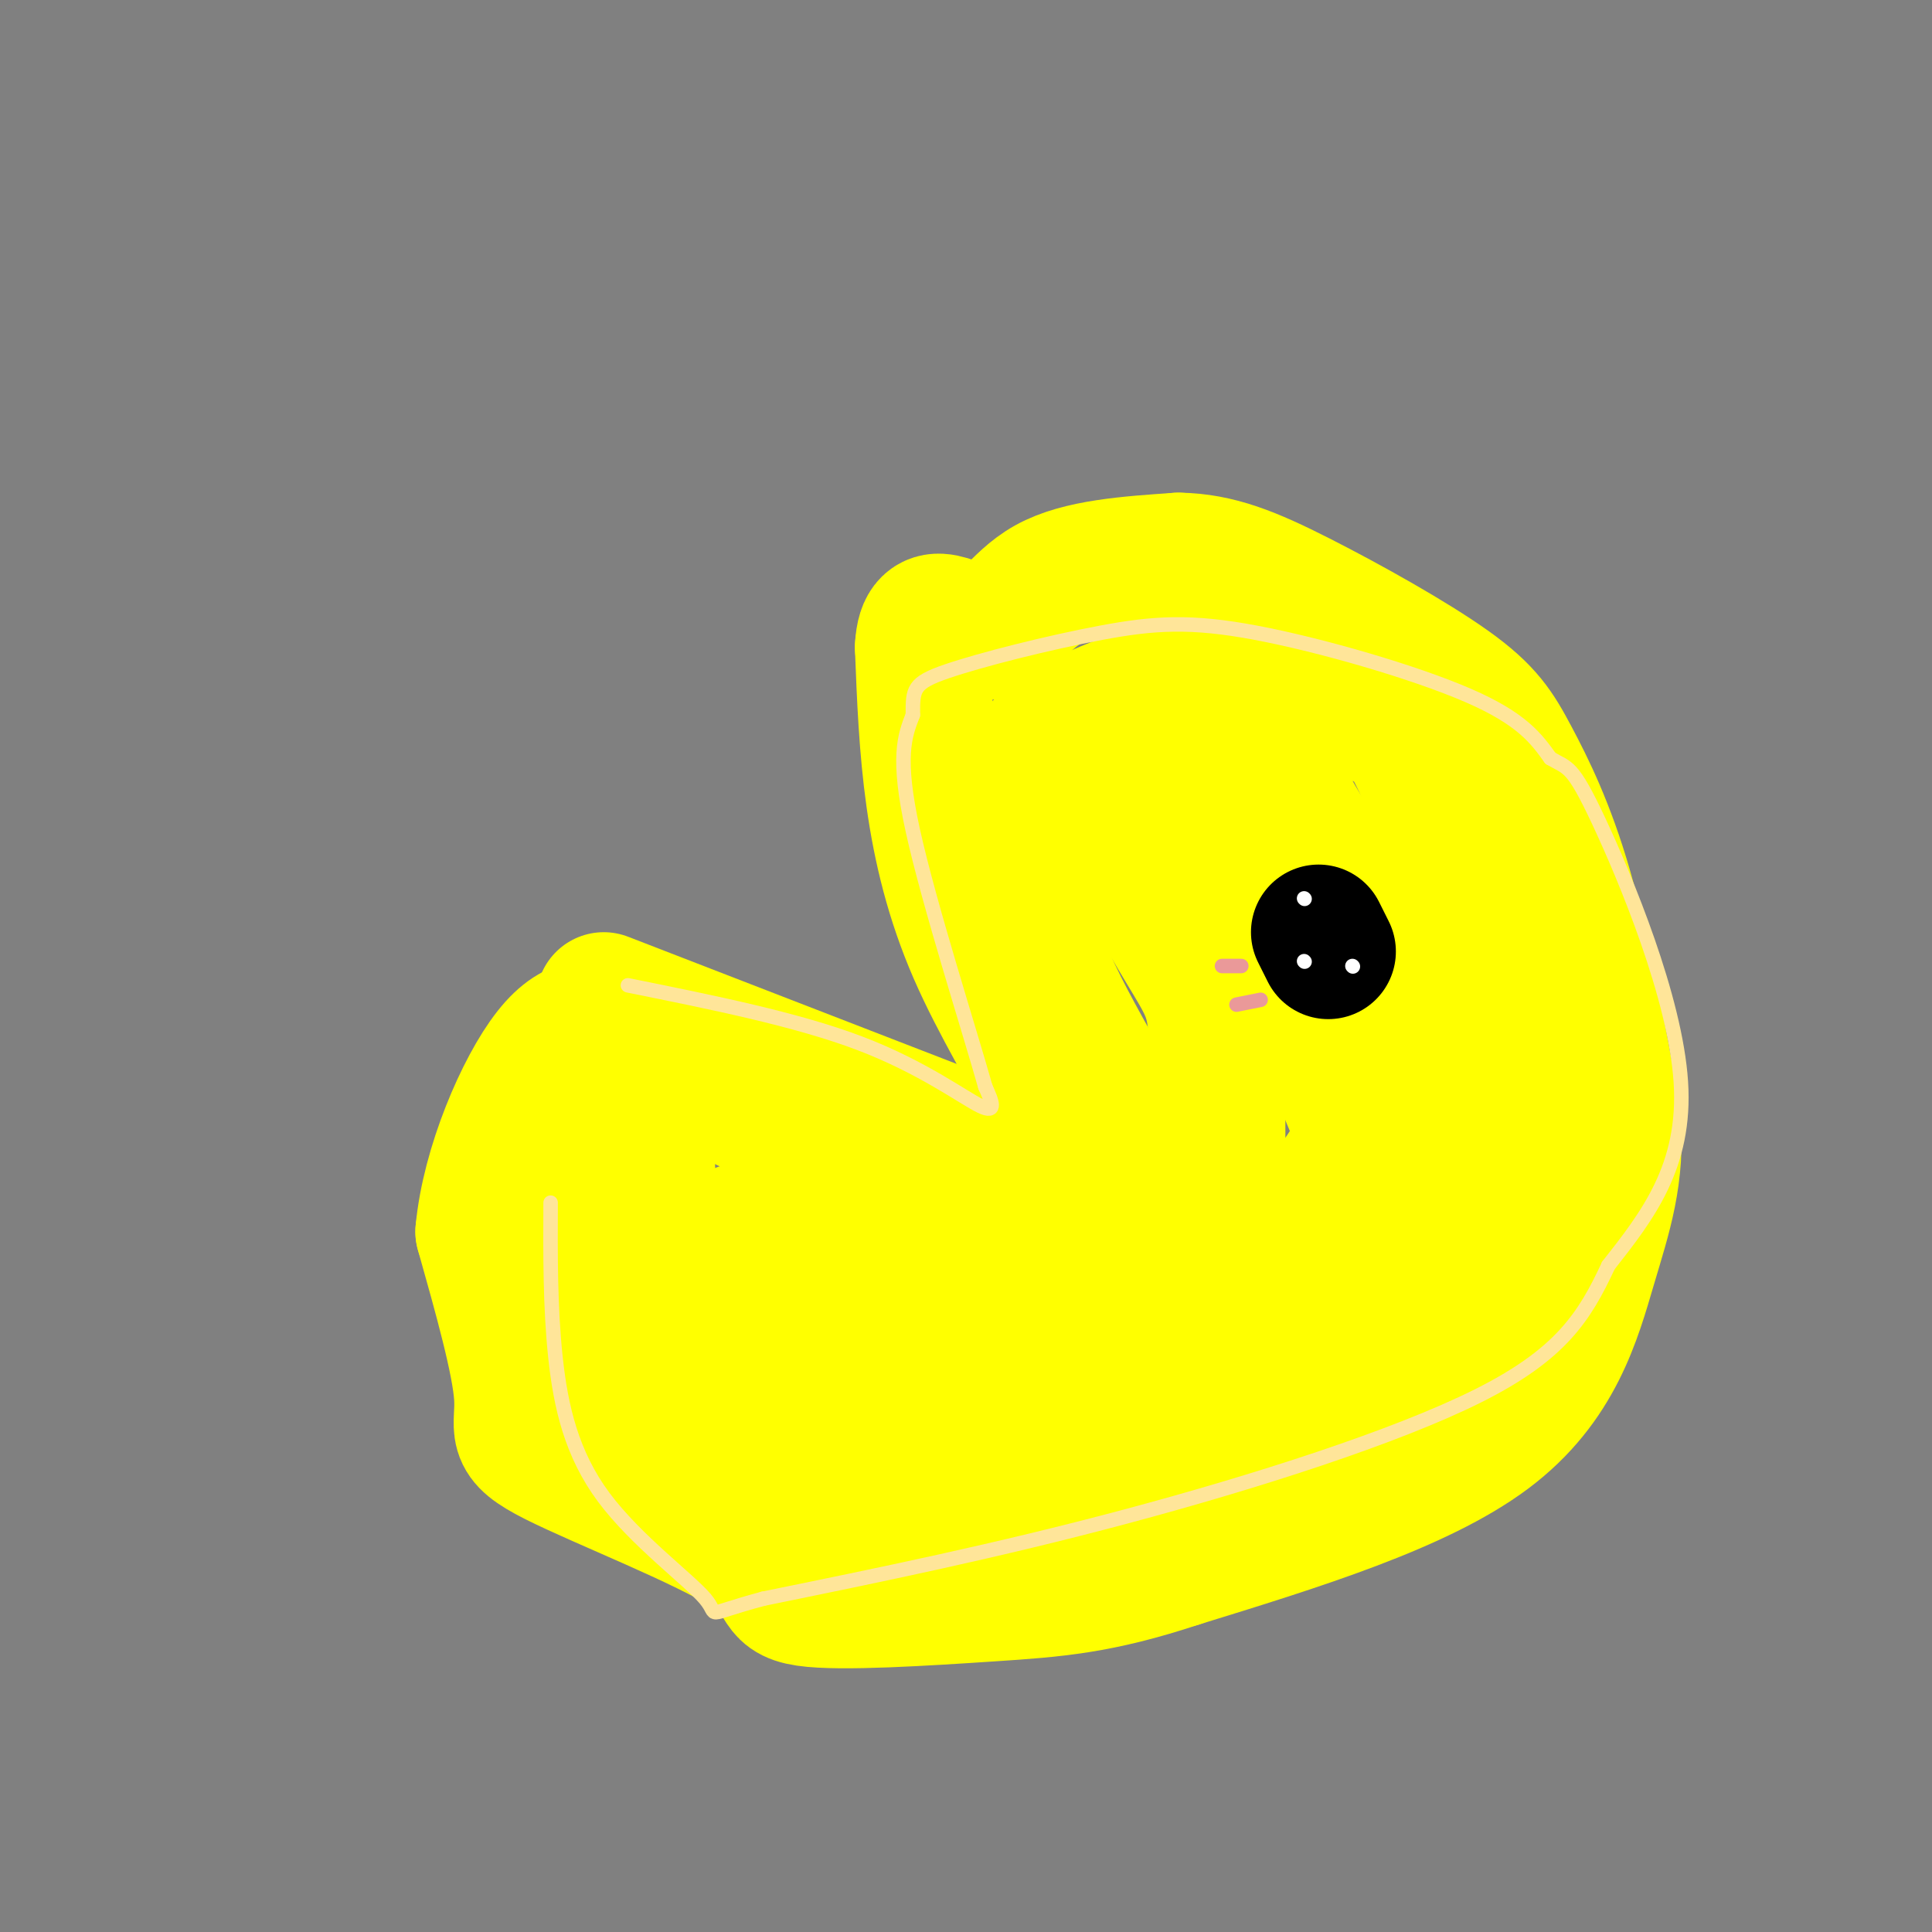 <svg viewBox='0 0 400 400' version='1.1' xmlns='http://www.w3.org/2000/svg' xmlns:xlink='http://www.w3.org/1999/xlink'><rect x="0" y="0" width="400" height="400" fill="#808080" stroke="none"/><g fill='none' stroke='#ffff00' stroke-width='28' stroke-linecap='round' stroke-linejoin='round'><path d='M125,207c0.000,0.000 93.000,36.000 93,36'/><path d='M218,243c11.400,-1.822 -6.600,-24.378 -16,-46c-9.400,-21.622 -10.200,-42.311 -11,-63'/><path d='M191,134c0.500,-9.893 7.250,-3.125 12,-3c4.750,0.125 7.500,-6.393 14,-10c6.500,-3.607 16.750,-4.304 27,-5'/><path d='M244,116c8.131,0.115 14.958,2.901 25,8c10.042,5.099 23.300,12.511 31,18c7.700,5.489 9.842,9.055 13,15c3.158,5.945 7.331,14.270 11,27c3.669,12.730 6.835,29.865 10,47'/><path d='M334,231c0.905,12.512 -1.833,20.292 -5,31c-3.167,10.708 -6.762,24.345 -21,35c-14.238,10.655 -39.119,18.327 -64,26'/><path d='M244,323c-16.455,5.460 -25.593,6.110 -39,7c-13.407,0.890 -31.081,2.020 -38,1c-6.919,-1.020 -3.081,-4.191 -12,-10c-8.919,-5.809 -30.593,-14.256 -40,-19c-9.407,-4.744 -6.545,-5.784 -7,-13c-0.455,-7.216 -4.228,-20.608 -8,-34'/><path d='M100,255c1.226,-13.357 8.292,-29.750 14,-37c5.708,-7.250 10.060,-5.357 13,-4c2.940,1.357 4.470,2.179 6,3'/><path d='M133,217c5.930,3.354 17.754,10.239 31,16c13.246,5.761 27.912,10.397 37,13c9.088,2.603 12.596,3.172 18,3c5.404,-0.172 12.702,-1.086 20,-2'/><path d='M239,247c-1.777,-8.976 -16.219,-30.416 -22,-44c-5.781,-13.584 -2.903,-19.311 -3,-26c-0.097,-6.689 -3.171,-14.340 0,-20c3.171,-5.660 12.585,-9.330 22,-13'/><path d='M236,144c7.434,-1.812 15.020,0.158 21,7c5.980,6.842 10.356,18.556 17,27c6.644,8.444 15.558,13.620 20,16c4.442,2.380 4.412,1.966 4,11c-0.412,9.034 -1.206,27.517 -2,46'/><path d='M296,251c-7.617,13.896 -25.659,25.637 -39,34c-13.341,8.363 -21.981,13.349 -30,15c-8.019,1.651 -15.417,-0.032 -26,-3c-10.583,-2.968 -24.349,-7.222 -36,-13c-11.651,-5.778 -21.186,-13.079 -26,-21c-4.814,-7.921 -4.907,-16.460 -5,-25'/><path d='M134,238c-1.443,-4.145 -2.552,-2.008 -4,0c-1.448,2.008 -3.236,3.887 -5,8c-1.764,4.113 -3.504,10.461 0,17c3.504,6.539 12.252,13.270 21,20'/><path d='M146,283c7.150,7.053 14.525,14.684 23,20c8.475,5.316 18.051,8.316 33,10c14.949,1.684 35.271,2.053 32,1c-3.271,-1.053 -30.136,-3.526 -57,-6'/><path d='M177,308c-13.425,-0.963 -18.488,-0.370 -25,-3c-6.512,-2.630 -14.471,-8.484 -20,-13c-5.529,-4.516 -8.626,-7.695 -7,-13c1.626,-5.305 7.976,-12.736 16,-18c8.024,-5.264 17.721,-8.361 22,-9c4.279,-0.639 3.139,1.181 2,3'/><path d='M165,255c0.629,2.509 1.201,7.281 7,13c5.799,5.719 16.825,12.386 21,17c4.175,4.614 1.501,7.175 16,7c14.499,-0.175 46.173,-3.086 61,-8c14.827,-4.914 12.808,-11.833 16,-17c3.192,-5.167 11.596,-8.584 20,-12'/><path d='M306,255c-3.429,7.702 -22.000,32.958 -37,42c-15.000,9.042 -26.429,1.869 -38,-5c-11.571,-6.869 -23.286,-13.435 -35,-20'/><path d='M196,272c-7.562,-4.345 -8.968,-5.209 -5,-4c3.968,1.209 13.311,4.489 27,6c13.689,1.511 31.724,1.253 48,-1c16.276,-2.253 30.793,-6.501 38,-10c7.207,-3.499 7.103,-6.250 7,-9'/><path d='M311,254c1.964,-2.440 3.375,-4.042 6,-8c2.625,-3.958 6.464,-10.274 3,-25c-3.464,-14.726 -14.232,-37.863 -25,-61'/><path d='M295,160c-5.306,-11.581 -6.072,-10.032 -9,-11c-2.928,-0.968 -8.019,-4.453 -14,-6c-5.981,-1.547 -12.852,-1.156 -19,1c-6.148,2.156 -11.574,6.078 -17,10'/><path d='M236,154c-3.293,5.735 -3.027,15.073 0,24c3.027,8.927 8.815,17.442 12,23c3.185,5.558 3.767,8.159 4,18c0.233,9.841 0.116,26.920 0,44'/><path d='M252,263c5.762,3.000 20.167,-11.500 26,-20c5.833,-8.500 3.095,-11.000 0,-19c-3.095,-8.000 -6.548,-21.500 -10,-35'/><path d='M268,189c-3.200,-9.800 -6.200,-16.800 -9,-21c-2.800,-4.200 -5.400,-5.600 -8,-7'/><path d='M170,267c0.000,0.000 4.000,-3.000 4,-3'/><path d='M174,264c0.000,0.000 0.100,0.100 0.1,0.1'/></g>
<g fill='none' stroke='#000000' stroke-width='28' stroke-linecap='round' stroke-linejoin='round'><path d='M275,197c0.000,0.000 -2.000,-4.000 -2,-4'/></g>
<g fill='none' stroke='#ffffff' stroke-width='3' stroke-linecap='round' stroke-linejoin='round'><path d='M270,186c0.000,0.000 0.100,0.100 0.1,0.1'/><path d='M280,200c0.000,0.000 0.100,0.100 0.1,0.1'/><path d='M270,199c0.000,0.000 0.100,0.100 0.1,0.1'/></g>
<g fill='none' stroke='#ea9999' stroke-width='3' stroke-linecap='round' stroke-linejoin='round'><path d='M261,207c0.000,0.000 -5.000,1.000 -5,1'/><path d='M257,200c0.000,0.000 -4.000,0.000 -4,0'/></g>
<g fill='none' stroke='#ffe599' stroke-width='3' stroke-linecap='round' stroke-linejoin='round'><path d='M130,204c17.511,3.533 35.022,7.067 48,12c12.978,4.933 21.422,11.267 25,13c3.578,1.733 2.289,-1.133 1,-4'/><path d='M204,225c-3.178,-11.333 -11.622,-37.667 -15,-53c-3.378,-15.333 -1.689,-19.667 0,-24'/><path d='M189,148c-0.010,-5.310 -0.036,-6.586 7,-9c7.036,-2.414 21.133,-5.967 32,-8c10.867,-2.033 18.503,-2.547 32,0c13.497,2.547 32.856,8.156 44,13c11.144,4.844 14.072,8.922 17,13'/><path d='M321,157c3.702,2.190 4.458,1.167 10,13c5.542,11.833 15.869,36.524 17,54c1.131,17.476 -6.935,27.738 -15,38'/><path d='M333,262c-4.976,10.702 -9.917,18.458 -27,27c-17.083,8.542 -46.310,17.869 -73,25c-26.690,7.131 -50.845,12.065 -75,17'/><path d='M158,331c-13.204,3.542 -8.715,3.898 -12,0c-3.285,-3.898 -14.346,-12.049 -21,-21c-6.654,-8.951 -8.901,-18.700 -10,-29c-1.099,-10.300 -1.049,-21.150 -1,-32'/></g>
</svg>
